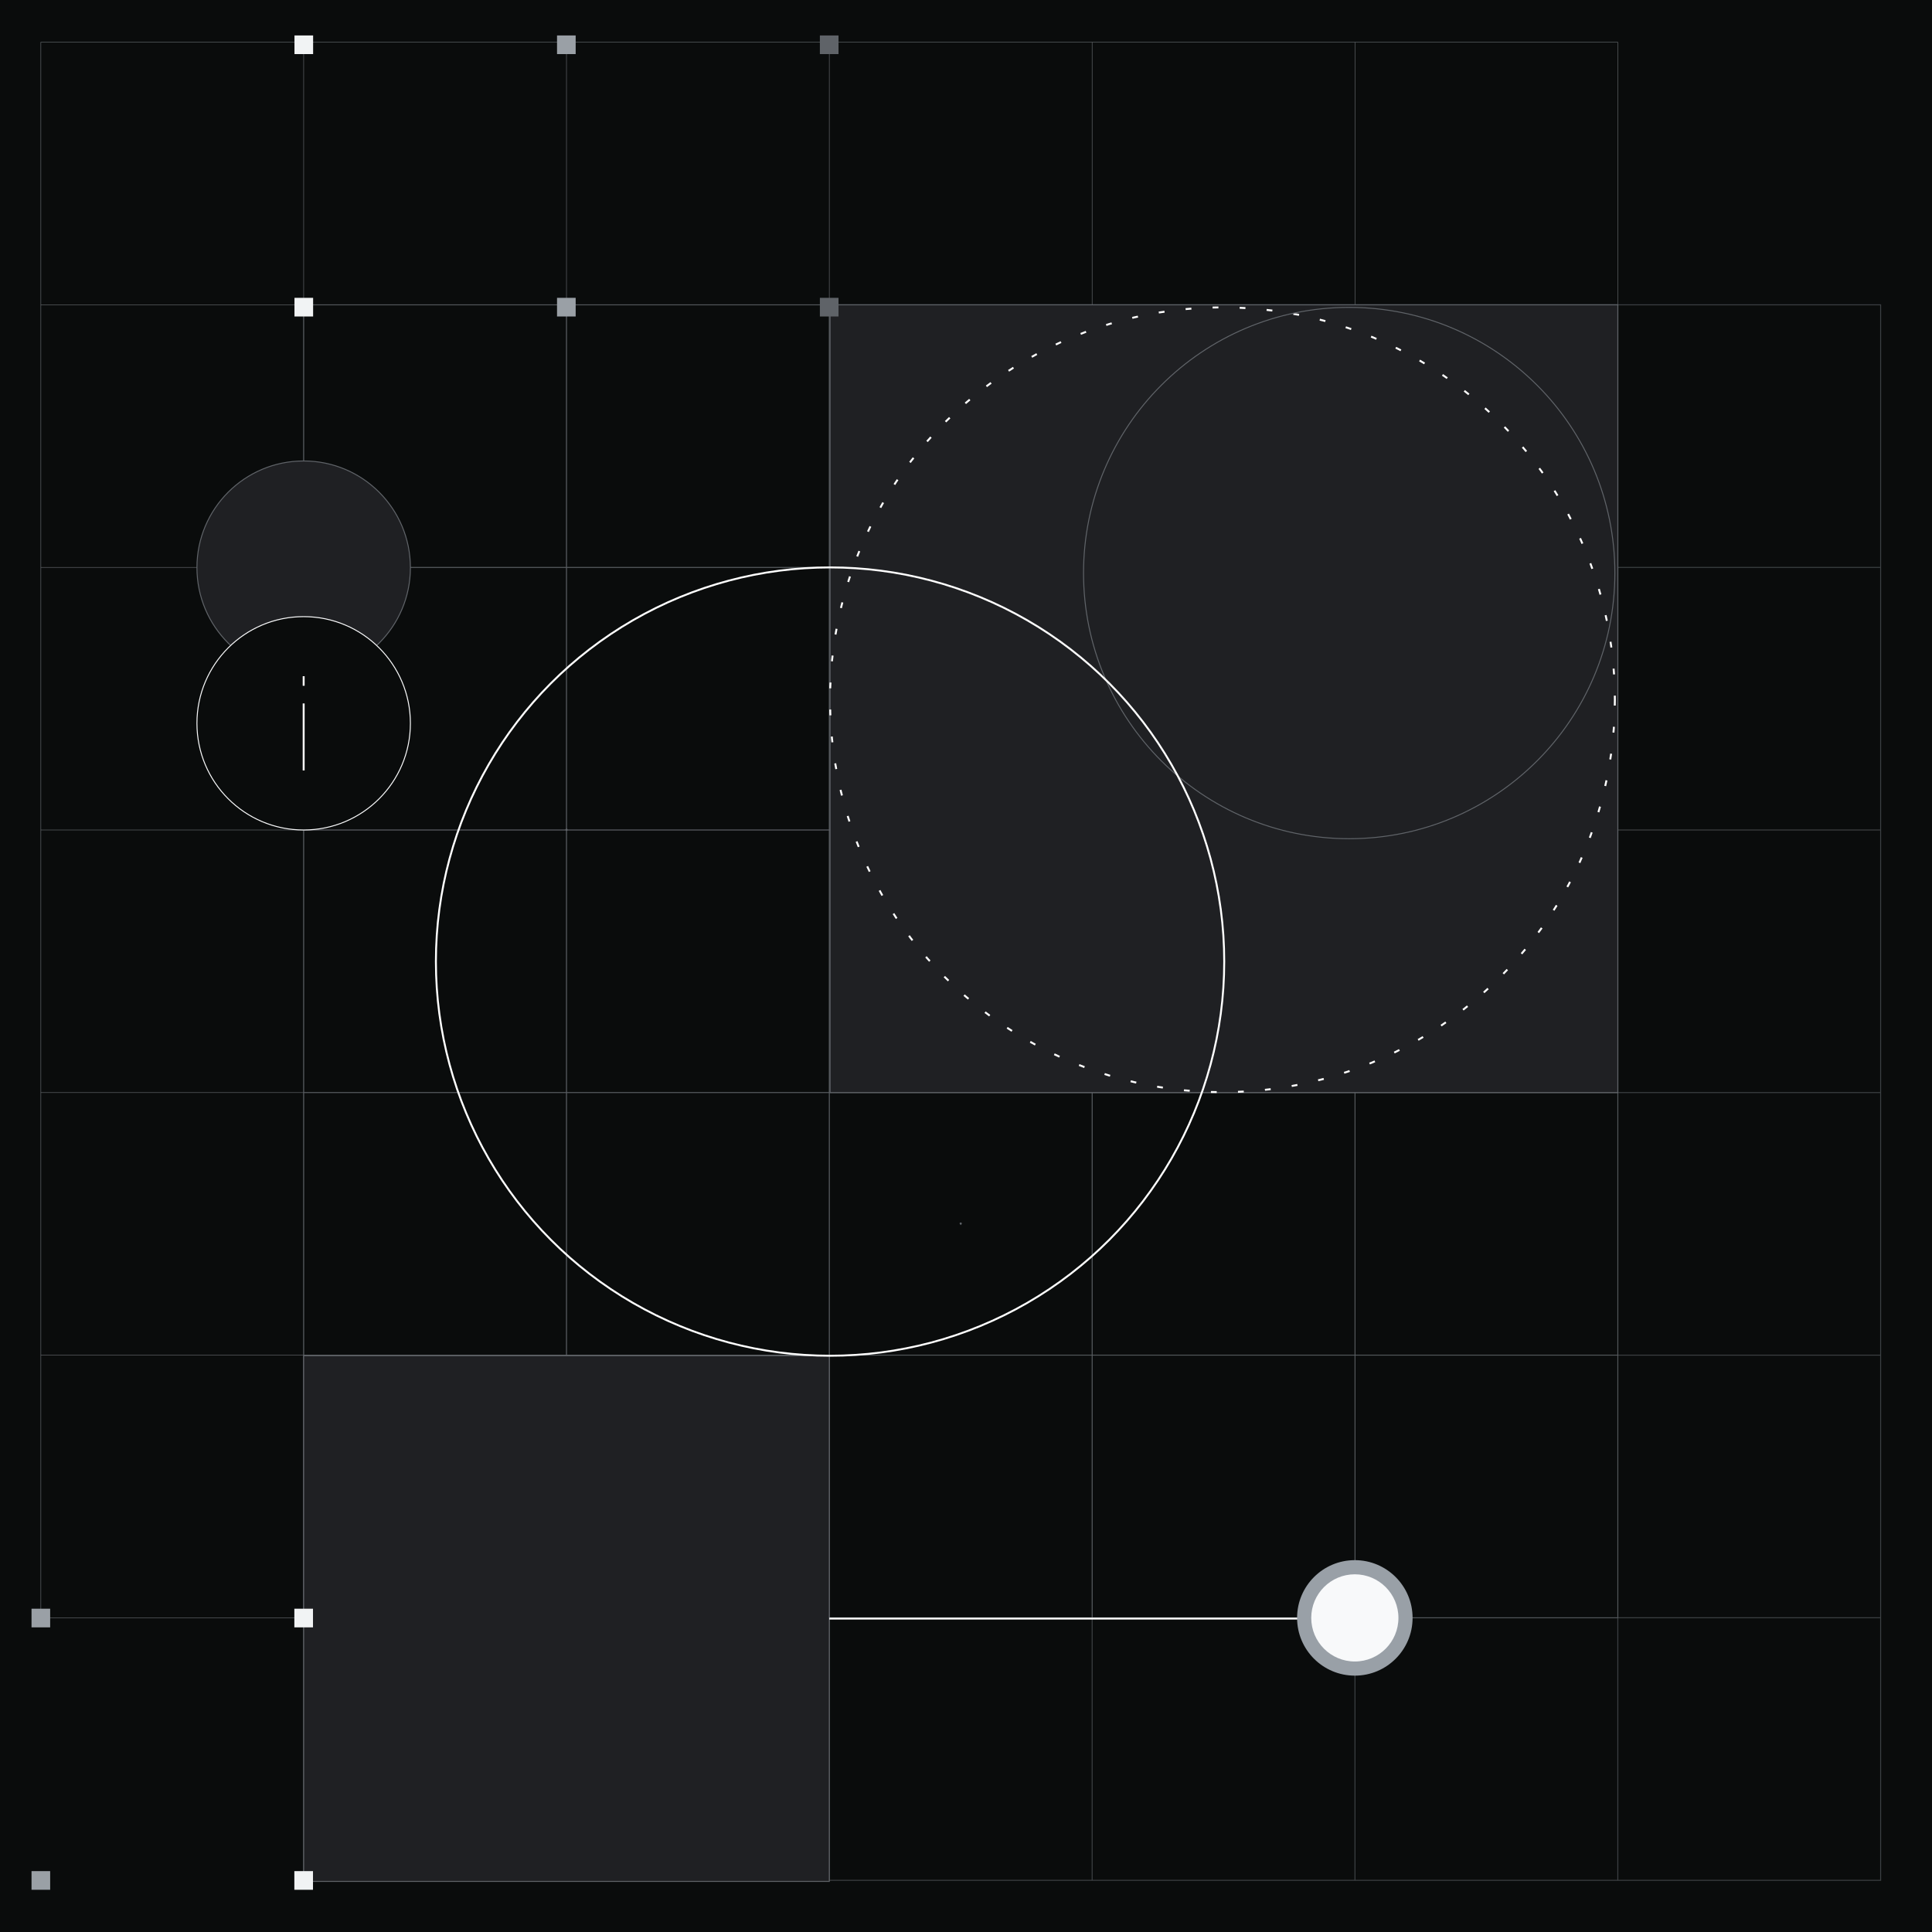 <?xml version="1.0" encoding="UTF-8"?>
<svg id="Layer_1" data-name="Layer 1" xmlns="http://www.w3.org/2000/svg" xmlns:xlink="http://www.w3.org/1999/xlink" viewBox="0 0 2000 2000">
  <defs>
    <style>
      .cls-1 {
        mask: url(#mask);
      }

      .cls-2 {
        fill: #fff;
      }

      .cls-2, .cls-3, .cls-4, .cls-5, .cls-6 {
        fill-rule: evenodd;
      }

      .cls-7 {
        stroke: #3c4043;
      }

      .cls-7, .cls-8, .cls-4, .cls-5, .cls-9, .cls-10, .cls-11, .cls-12 {
        fill: none;
      }

      .cls-7, .cls-11, .cls-12 {
        stroke-miterlimit: 10;
      }

      .cls-13, .cls-6 {
        fill: #1f2023;
      }

      .cls-8, .cls-5, .cls-11, .cls-12 {
        stroke: #5f6368;
      }

      .cls-14 {
        fill: #9aa0a6;
      }

      .cls-15 {
        mask: url(#mask-1);
      }

      .cls-3, .cls-16 {
        fill: #0a0c0c;
      }

      .cls-4 {
        stroke: #f8f9fa;
      }

      .cls-17 {
        fill: #99a0a7;
      }

      .cls-9 {
        stroke-dasharray: 6 22;
      }

      .cls-9, .cls-10 {
        stroke: #fff;
        stroke-linejoin: round;
      }

      .cls-9, .cls-10, .cls-11 {
        stroke-width: 2px;
      }

      .cls-18 {
        fill: #f8f9fa;
      }

      .cls-19 {
        fill: #5f6368;
      }

      .cls-20 {
        fill: #f1f3f4;
      }

      .cls-11 {
        stroke-linecap: round;
      }

      .cls-12 {
        stroke-width: .57px;
      }
    </style>
    <mask id="mask" x="202.25" y="409.5" width="1648.66" height="1548.63" maskUnits="userSpaceOnUse">
      <g id="d">
        <path id="c" class="cls-2" d="M202.25,1958.13h1648.66s0-1548.63,0-1548.63H202.26s0,1548.63,0,1548.63Z"/>
      </g>
    </mask>
    <mask id="mask-1" x="202.25" y="409.5" width="1648.66" height="1548.63" maskUnits="userSpaceOnUse">
      <g id="d-2" data-name="d">
        <path id="c-2" data-name="c" class="cls-2" d="M202.25,1958.13h1648.66s0-1548.63,0-1548.63H202.26s0,1548.63,0,1548.63Z"/>
      </g>
    </mask>
  </defs>
  <rect class="cls-16" x="-9.36" y="-9.5" width="2018.15" height="2018.15"/>
  <g>
    <g>
      <path class="cls-7" d="M1946.84,315.55H314.35v1630.95h1632.48V315.55Z"/>
      <path class="cls-7" d="M314.35,587.38h1632.48"/>
      <path class="cls-7" d="M314.35,859.2h1632.48"/>
      <path class="cls-7" d="M314.35,1131.03h1632.48"/>
      <path class="cls-7" d="M314.35,1402.85h1632.48"/>
      <path class="cls-7" d="M314.35,1674.68h1632.48"/>
      <path class="cls-7" d="M1674.76,1946.51V315.55"/>
      <path class="cls-7" d="M1402.67,1946.51V315.55"/>
      <path class="cls-7" d="M1130.59,1946.51V315.55"/>
      <path class="cls-7" d="M858.51,1946.51V315.55"/>
      <path class="cls-7" d="M586.43,1946.51V315.55"/>
    </g>
    <path class="cls-12" d="M1674.76,43.73H42.27v1630.95h1632.48V43.73Z"/>
    <path class="cls-12" d="M42.27,315.55h1632.48"/>
    <path class="cls-12" d="M42.27,587.38h1632.48"/>
    <path class="cls-12" d="M42.27,859.2h1632.48"/>
    <path class="cls-12" d="M42.27,1131.03h1632.48"/>
    <path class="cls-12" d="M42.27,1402.85h1632.48"/>
    <path class="cls-12" d="M1130.59,1674.68V43.73"/>
    <path class="cls-12" d="M858.51,43.73v1630.95h544.16V43.73"/>
    <path class="cls-12" d="M586.43,1674.68V43.73"/>
    <path class="cls-12" d="M314.35,1674.68V43.73"/>
    <path class="cls-11" d="M586.55,859.09l-.12-.16.12-.12"/>
    <path class="cls-11" d="M994.39,451.35l.16-.16.12.16"/>
    <path class="cls-11" d="M1402.52,858.81l.16.12-.16.16"/>
    <path class="cls-11" d="M994.67,1266.54l-.12.16-.16-.16"/>
  </g>
  <rect class="cls-13" x="859.28" y="315.55" width="815.48" height="815.48"/>
  <rect class="cls-8" x="859.28" y="315.55" width="815.48" height="815.48"/>
  <g>
    <path class="cls-20" d="M304.84,308.31v19.32s19.3,0,19.3,0v-19.32s-19.3,0-19.3,0Z"/>
    <path class="cls-20" d="M304.84,36.67v19.31s19.3,0,19.3,0v-19.31s-19.3,0-19.3,0Z"/>
    <path class="cls-14" d="M576.63,308.31v19.32s19.3,0,19.3,0v-19.32s-19.3,0-19.3,0Z"/>
    <path class="cls-14" d="M576.63,36.67v19.31s19.3,0,19.3,0v-19.31s-19.3,0-19.3,0Z"/>
    <path class="cls-19" d="M848.73,308.31v19.32s19.3,0,19.3,0v-19.32s-19.3,0-19.3,0Z"/>
    <path class="cls-19" d="M848.73,36.67v19.31s19.3,0,19.3,0v-19.31s-19.3,0-19.3,0Z"/>
  </g>
  <g>
    <path class="cls-6" d="M314.41,477.19h-.11c-60.99,0-110.43,49.44-110.43,110.43h0c0,60.99,49.44,110.43,110.43,110.43h.11c60.99,0,110.43-49.44,110.43-110.43,0-60.99-49.44-110.43-110.43-110.43"/>
    <path class="cls-5" d="M314.41,477.19h-.11c-60.99,0-110.43,49.44-110.43,110.43h0c0,60.99,49.44,110.43,110.43,110.43h.11c60.99,0,110.43-49.44,110.43-110.43,0-60.99-49.44-110.43-110.43-110.43"/>
    <g class="cls-1">
      <path class="cls-3" d="M314.41,638.34h-.11c-60.99,0-110.43,49.44-110.43,110.43,0,60.99,49.44,110.43,110.43,110.43h.11c60.99,0,110.43-49.44,110.43-110.43,0-60.99-49.44-110.43-110.43-110.43"/>
    </g>
    <g class="cls-15">
      <path class="cls-4" d="M314.41,638.34h-.11c-60.99,0-110.43,49.44-110.43,110.43,0,60.99,49.44,110.43,110.43,110.43h.11c60.99,0,110.43-49.44,110.43-110.43,0-60.99-49.44-110.43-110.43-110.43"/>
    </g>
  </g>
  <g>
    <line class="cls-10" x1="314.35" y1="728.19" x2="314.35" y2="797.54"/>
    <line class="cls-10" x1="314.35" y1="700" x2="314.35" y2="709.91"/>
  </g>
  <circle class="cls-9" cx="1265.49" cy="724.4" r="406.22"/>
  <circle class="cls-8" cx="1396.69" cy="593.21" r="275.02"/>
  <rect class="cls-13" x="314.35" y="1403.46" width="544.16" height="544.16"/>
  <rect class="cls-8" x="314.35" y="1403.46" width="544.16" height="544.16"/>
  <circle class="cls-10" cx="859.28" cy="995.42" r="408.04"/>
  <line class="cls-10" x1="1402.67" y1="1675.54" x2="858.51" y2="1675.54"/>
  <circle class="cls-17" cx="1402.52" cy="1674.84" r="59.78"/>
  <circle class="cls-18" cx="1402.52" cy="1674.84" r="45.13"/>
  <g>
    <g>
      <path class="cls-14" d="M32.63,1936.97v19.32h19.3v-19.32h-19.3Z"/>
      <path class="cls-14" d="M32.63,1665.33v19.31h19.3v-19.31h-19.3Z"/>
    </g>
    <g>
      <path class="cls-20" d="M304.71,1936.97v19.32h19.3v-19.32h-19.3Z"/>
      <path class="cls-20" d="M304.71,1665.33v19.31h19.3v-19.31h-19.3Z"/>
    </g>
  </g>
</svg>